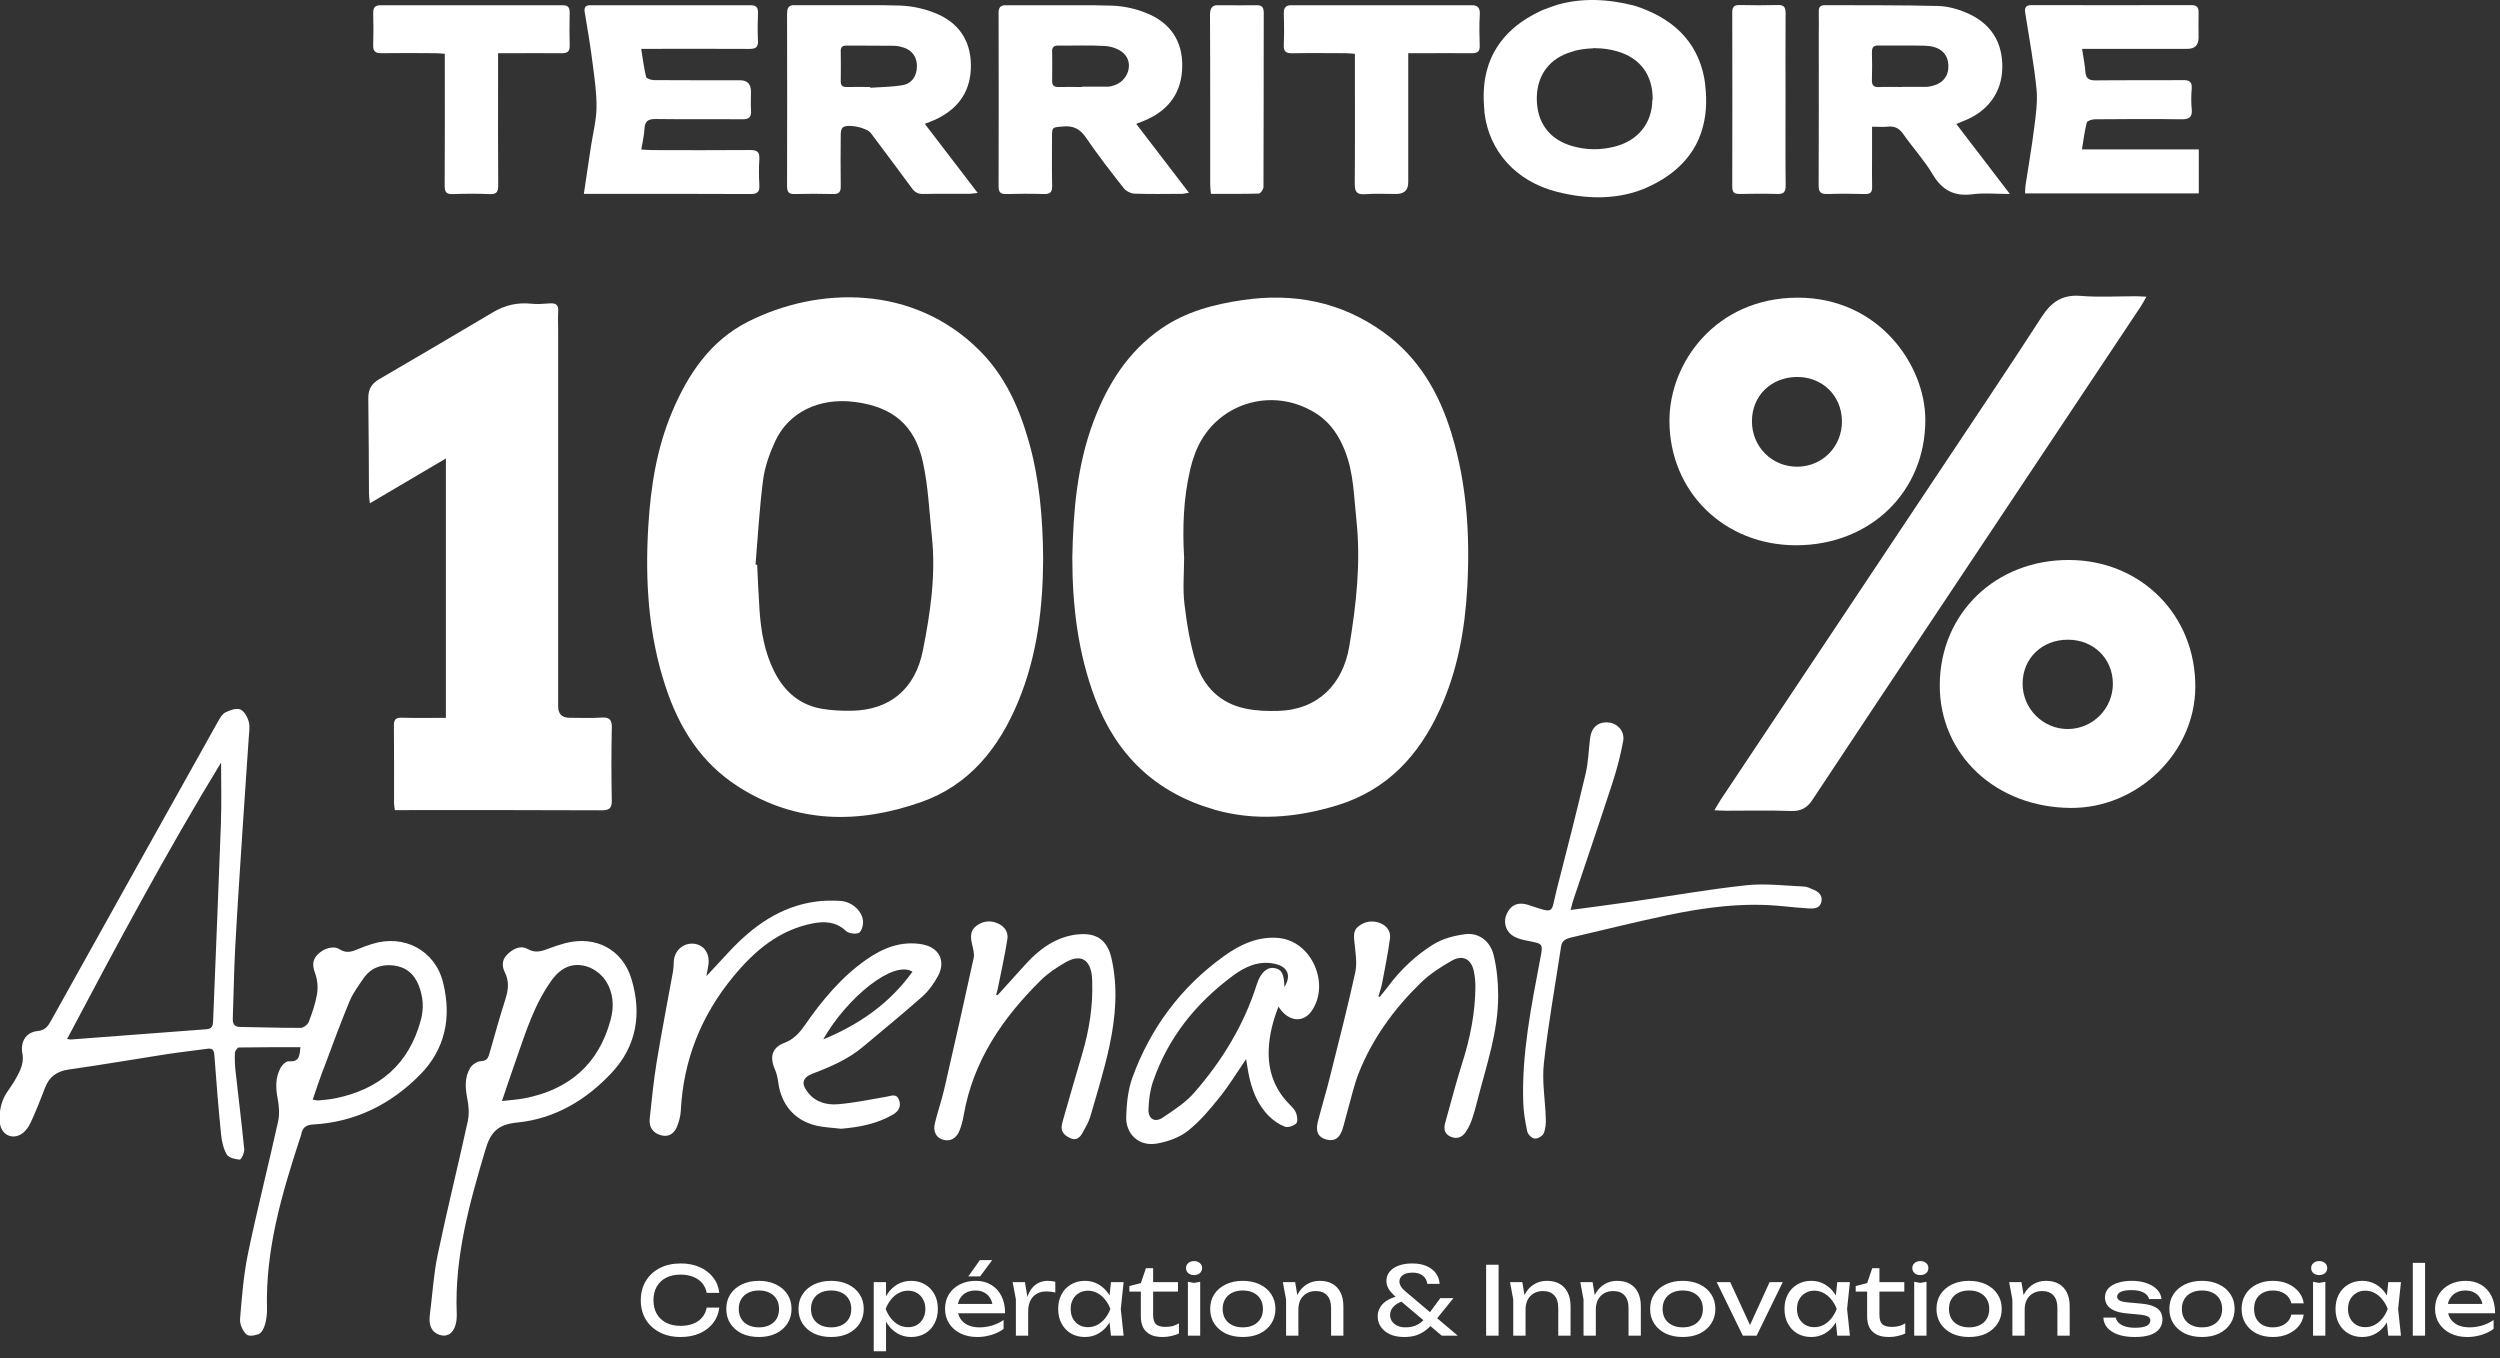 <svg width="2538" height="1379" viewBox="0 0 2538 1379" fill="none" xmlns="http://www.w3.org/2000/svg">
<rect x="0" y="0" width="2538" height="1379" fill="#333333" stroke="none"/>
<path d="M749.925 798.899C808.713 836.182 871.166 836.597 934.588 814.463C984.108 797.239 1014.12 759.334 1033.63 712.368C1053.2 665.402 1058.8 615.877 1059.01 567.112C1058.66 525.265 1055.21 485.492 1044 446.688C1034.25 412.795 1019.86 381.254 994.551 355.938C927.256 288.566 830.429 290.572 759.192 326.679C721.153 345.977 698.537 379.732 682.353 418.052C666.653 455.196 660.567 494.346 658.147 534.257C654.827 589.523 658.147 644.167 675.714 697.151C689.477 738.999 711.816 774.69 749.856 798.83L749.925 798.899ZM774.754 486.876C776.483 473.733 781.255 460.522 786.788 448.348C800.413 418.467 831.674 403.457 867.639 408.022C905.885 412.933 928.57 431.194 936.87 468.822C942.403 493.723 943.371 519.593 946.068 545.047C950.218 583.99 944.409 622.586 936.939 660.214C929.124 699.987 902.773 720.945 864.457 721.568C854.29 721.706 843.916 721.222 833.957 719.493C811.687 715.55 796.333 701.993 786.235 682.141C776.275 662.566 772.61 641.4 771.088 619.75C770.051 604.325 769.428 588.901 768.668 573.407C768.114 573.407 767.561 573.268 767.008 573.199C769.428 544.356 771.019 515.443 774.754 486.737V486.876Z" fill="white"/>
<path d="M1231.98 821.725C1274.17 833.968 1316.29 830.164 1357.72 817.506C1408.28 802.012 1440.72 766.736 1461.95 719.839C1479.65 680.827 1487.19 639.394 1489.54 596.924C1492.52 543.871 1489.2 491.441 1473.64 440.324C1461.05 398.892 1440.16 362.855 1404.2 337.054C1361.25 306.274 1313.32 297.074 1261.72 304.614C1232.26 308.902 1203.77 316.373 1178.8 333.665C1145.19 356.975 1124.58 389.761 1110.4 427.182C1093.25 472.35 1089.58 519.593 1088.61 565.729C1088.61 615.738 1094.49 663.189 1111.64 708.841C1133.15 766.251 1172.92 804.502 1231.98 821.656V821.725ZM1208.33 476.293C1209.58 470.967 1211.24 465.641 1213.17 460.453C1231.92 409.89 1291.33 390.592 1336.83 420.196C1351.08 429.465 1359.73 443.022 1365.74 458.585C1374.39 480.858 1374.46 504.445 1377.02 527.755C1381.65 571.124 1376.88 613.94 1369.76 656.341C1363.25 694.73 1337.94 720.53 1297.76 721.706C1286.76 722.052 1275.56 721.637 1264.84 719.424C1238.97 714.236 1221.89 697.289 1214.21 672.942C1208.12 653.643 1204.87 633.238 1202.45 613.11C1200.58 597.616 1202.11 581.707 1202.11 565.936C1200.38 535.778 1201.41 505.69 1208.4 476.223L1208.33 476.293Z" fill="white"/>
<path d="M621.145 739.344C621.283 731.321 619.416 727.793 610.632 728.485C599.912 729.245 589.123 728.692 578.333 728.692C570.541 728.692 566.645 724.842 566.645 717.141C566.645 589.8 566.645 462.458 566.645 335.117C566.645 328.754 566.299 322.39 566.714 316.096C567.198 309.179 563.948 307.519 557.792 308.003C551.775 308.487 545.62 308.971 539.603 308.349C525.563 306.827 512.837 309.732 500.734 316.857C462.21 339.682 423.687 362.439 385.025 384.919C377.141 389.485 373.821 395.295 373.89 404.356C374.374 436.658 374.374 468.96 374.582 501.332C374.582 503.96 375.066 506.658 375.481 510.946C401.693 495.522 426.73 480.788 452.666 465.433V728.761C437.174 728.761 422.511 729.038 407.918 728.623C401.763 728.485 399.826 730.49 399.895 736.647C400.172 762.862 400.034 789.146 400.034 815.362C400.034 817.437 400.518 819.581 400.863 822.417H409.44C476.596 822.417 543.752 822.278 610.909 822.624C619.001 822.624 621.214 820.203 621.076 812.318C620.591 788.04 620.591 763.692 621.076 739.413L621.145 739.344Z" fill="white"/>
<path d="M1746.14 813.079C1744.41 815.708 1742.89 818.474 1740.46 822.555C1745.44 822.763 1748.63 823.04 1751.88 823.04C1774.01 823.04 1796.14 822.555 1818.2 823.316C1828.3 823.662 1834.53 820.273 1840.06 811.903C1881.28 749.374 1922.91 687.121 1964.41 624.8C2034.13 520.146 2103.84 415.492 2173.49 310.839C2175.22 308.211 2176.67 305.375 2179.02 301.224C2174.46 301.017 2171.55 300.74 2168.65 300.74C2149.84 300.74 2130.95 301.916 2112.28 300.394C2093.75 298.873 2082.61 306.481 2072.86 321.491C2038 375.305 2002.24 428.496 1966.69 481.895C1893.17 592.29 1819.59 702.685 1746.07 813.079H1746.14Z" fill="white"/>
<path d="M1969.25 695.145C1968.84 765.975 2025.97 819.719 2102.18 820.204C2169.96 820.688 2228.2 764.315 2228.68 697.843C2229.23 624.8 2173.97 568.911 2100.8 568.496C2026.17 568.081 1969.67 622.448 1969.25 695.145ZM2144.99 693.9C2145.13 719.216 2124.66 739.967 2099.42 740.105C2073.9 740.244 2053.08 719.216 2053.35 693.554C2053.56 668.238 2073.2 649.355 2099.35 649.424C2125.35 649.424 2144.86 668.515 2144.99 693.969V693.9Z" fill="white"/>
<path d="M1823.74 553.555C1898.91 553.348 1954.66 499.188 1954.59 426.283C1954.59 370.532 1907.28 302.193 1825.19 302.193C1742.12 302.193 1694.61 368.042 1694.82 427.39C1694.96 499.326 1750.56 553.763 1823.74 553.555ZM1823.87 382.706C1850.02 382.36 1869.8 401.659 1869.94 427.666C1870.07 453.398 1850.22 473.595 1824.7 473.803C1798.98 474.01 1778.5 453.536 1778.57 427.597C1778.57 402.005 1797.8 383.052 1823.87 382.706Z" fill="white"/>
<path d="M456.124 1354.61C462.556 1349.97 464.009 1341.19 463.663 1333.03C461.45 1275.75 476.596 1221.66 492.711 1167.43C498.106 1149.31 505.16 1141.56 525.355 1139.56C563.395 1135.75 595.624 1116.53 621.491 1088.51C646.528 1061.4 651.507 1028.75 641.133 994.095C632.073 963.799 604.615 949.481 573.838 957.505C568.236 958.957 562.703 960.825 557.308 962.9C550.046 965.667 543.683 967.949 535.522 963.384C528.122 959.234 520.514 963.453 514.635 969.333C509.31 974.659 509.586 981.23 512.491 987.04C517.125 996.24 516.088 1004.89 513.114 1014.22C507.304 1032.62 502.048 1051.23 496.792 1069.84C495.408 1074.68 493.818 1077.03 488.008 1077.31C484.273 1077.51 479.294 1080.83 477.288 1084.22C471.547 1093.91 472.239 1104.56 474.452 1115.56C475.905 1122.82 476.458 1130.91 474.936 1138.04C465.046 1183.34 453.842 1228.3 444.367 1273.68C440.148 1293.88 438.972 1314.7 436.344 1335.24C435.376 1343.06 436.62 1351.7 445.888 1355.02C449.623 1356.13 451.421 1356.54 455.986 1354.54L456.124 1354.61ZM262.47 1354.47C268.971 1351.49 271.323 1337.66 271.046 1328.32C269.525 1268.98 285.778 1213.16 303.898 1157.61C304.59 1155.54 305.489 1153.46 305.904 1151.32C307.149 1144.61 310.815 1141.98 317.869 1141.56C360.404 1139.21 396.299 1121.37 425.97 1091.56C452.251 1065.2 458.614 1032.48 449.761 997.277C441.531 964.56 410.062 948.236 377.902 958.265C372.922 959.856 367.942 961.586 363.101 963.661C356.877 966.358 351.413 967.949 344.635 963.661C338.203 959.58 328.036 963.038 322.088 969.402C316.624 975.281 317.385 981.161 320.013 988.423C322.295 994.718 322.987 1002.33 321.88 1008.97C320.29 1018.72 316.97 1028.2 313.443 1037.46C312.405 1040.16 308.186 1043.41 305.42 1043.48C284.948 1043.62 264.545 1042.79 244.073 1042.58C237.641 1042.58 236.119 1039.33 236.327 1033.73C237.226 1010 237.503 986.21 238.748 962.554C240.961 921.744 243.727 880.934 246.355 840.193C248.292 810.173 250.436 780.154 252.442 750.134C252.788 744.324 253.963 738.237 252.58 732.842C251.335 728 247.946 721.844 243.935 720.253C239.923 718.593 233.422 720.945 228.857 723.227C225.538 724.887 223.186 729.176 221.18 732.704C164.537 833.968 107.962 935.301 51.526 1036.7C48.413 1042.31 45.509 1045.97 38.108 1046.73C25.728 1047.98 20.403 1058.35 22.823 1070.18C23.861 1075.3 22.616 1081.59 20.472 1086.44C17.152 1093.98 12.588 1101.03 7.815 1107.81C3.32 1114.24 0.899 1121.09 0 1128.35V1140.94C1.729 1151.8 12.242 1157.47 22.063 1151.04C25.936 1148.55 29.117 1143.99 31.123 1139.7C36.448 1128.15 41.151 1116.39 45.647 1104.49C50.004 1092.94 57.819 1087.41 70.269 1085.68C103.121 1081.11 135.765 1075.37 168.479 1070.32C182.381 1068.18 196.42 1066.65 210.391 1064.72C215.233 1064.03 217.169 1065.55 217.584 1070.8C219.59 1097.78 221.734 1124.76 224.431 1151.66C225.123 1158.65 226.783 1166.12 230.241 1172.07C232.246 1175.39 238.748 1176.91 243.451 1177.26C244.765 1177.33 248.292 1170.34 247.946 1166.88C245.387 1140.53 242.067 1114.24 239.163 1087.89C238.471 1081.59 238.194 1075.23 238.471 1068.87C238.54 1066.93 241.03 1063.47 242.413 1063.4C263.093 1063.06 283.703 1063.13 305.005 1063.13C304.106 1071.43 304.175 1078.41 293.178 1077.38C290.55 1077.1 286.469 1081.04 284.879 1084.02C279.484 1093.91 279.761 1104.42 281.905 1115.42C283.357 1123.03 283.91 1131.4 282.251 1138.87C272.43 1183.34 261.156 1227.47 251.888 1272.02C247.324 1293.81 245.595 1316.29 243.727 1338.56C243.243 1343.95 245.802 1350.11 249.814 1354.4C252.58 1357.03 257.906 1355.92 262.332 1354.47H262.47ZM524.18 1075.09C533.932 1047.22 542.715 1018.86 560.49 994.579C569.896 981.714 582.414 976.388 597.353 981.714C604.062 984.135 610.909 989.53 614.782 995.479C622.667 1007.44 623.704 1021.28 619.9 1035.32C607.797 1080.35 577.919 1106.01 532.894 1114.93C525.77 1116.32 518.508 1116.73 509.587 1117.77C514.912 1102.07 519.408 1088.51 524.18 1075.02V1075.09ZM327.967 1086.51C336.681 1063.33 345.119 1040.02 354.594 1017.13C358.121 1008.55 363.793 1000.8 369.118 993.127C376.38 982.682 386.893 978.67 399.411 980.123C412.137 981.645 420.506 988.631 425.14 1000.53C429.635 1011.94 430.465 1023.56 427.284 1035.39C415.249 1080.28 385.371 1105.87 340.485 1115C334.814 1116.18 329.073 1116.59 323.264 1117.15C321.673 1117.29 320.082 1116.73 317.454 1116.32C320.981 1106.08 324.232 1096.19 327.828 1086.51H327.967ZM224.362 834.037C221.941 901.616 218.967 969.125 216.339 1036.63C216.132 1041.41 215.302 1044.45 209.769 1044.87C163.776 1048.26 117.852 1051.78 71.859 1055.31C71.099 1055.31 70.269 1055.1 68.125 1054.76C118.475 959.511 169.032 865.025 224.431 774.136C224.431 793.919 225.054 814.047 224.293 834.037H224.362Z" fill="white"/>
<path d="M1840.96 903.206C1837.91 901.892 1834.73 900.163 1831.62 900.025C1812.05 899.195 1792.2 896.635 1772.9 898.71C1734.24 902.86 1695.86 909.708 1657.33 915.242C1636.93 918.216 1616.46 920.845 1594.46 923.819C1595.71 919.115 1596.26 916.487 1597.16 913.858C1610.51 874.086 1624.06 834.383 1637.07 794.472C1641.56 780.638 1645.3 766.458 1647.86 752.14C1649.65 742.11 1641.84 734.087 1632.36 733.395C1622.27 732.703 1615.56 738.652 1614.24 749.581C1612.79 761.616 1612.45 773.928 1609.68 785.687C1600.34 825.183 1590.38 864.471 1580.22 903.76C1574.2 927.208 1579.39 927.969 1551.86 918.77C1541.76 915.38 1534.15 918.285 1529.8 927.416C1525.65 936.131 1528.62 946.299 1537.4 950.933C1541.69 953.216 1546.74 954.323 1551.51 955.222C1566.73 958.196 1566.59 957.989 1563.69 973.275C1554.56 1021.56 1544.74 1069.77 1546.4 1119.29C1546.74 1129.18 1548.4 1139.07 1550.48 1148.69C1551.1 1151.66 1555.11 1155.61 1557.95 1155.88C1560.92 1156.23 1565.9 1153.39 1567.08 1150.7C1569.08 1146.2 1569.5 1140.6 1569.29 1135.55C1568.74 1116.8 1565.28 1097.78 1567.35 1079.38C1571.71 1039.68 1578.9 1000.25 1584.85 960.686C1585.75 954.53 1590.24 952.87 1595.29 951.694C1627.52 944.155 1659.68 936.131 1692.12 929.283C1730.85 921.052 1769.93 915.934 1809.7 919.945C1818.48 920.845 1827.26 921.675 1836.12 922.228C1841.44 922.574 1847.25 922.366 1848.98 915.934C1850.64 909.501 1846.63 905.489 1841.1 903.137L1840.96 903.206Z" fill="white"/>
<path d="M1299.35 952.386C1277.98 949.965 1259.3 958.542 1242.36 970.785C1198.72 1002.26 1167.94 1043.69 1149.61 1093.98C1145.12 1106.36 1143.73 1120.4 1143.32 1133.75C1142.77 1151.59 1156.46 1163.98 1174.1 1161C1185.09 1159.13 1196.99 1154.98 1205.63 1148.27C1217.88 1138.73 1228.11 1126.42 1237.93 1114.24C1247.41 1102.48 1255.29 1089.48 1265.04 1075.16C1266.01 1081.04 1266.57 1084.85 1267.26 1088.58C1270.37 1105.18 1275.97 1120.68 1288.08 1132.92C1292.64 1137.48 1298.38 1141.5 1304.33 1143.78C1307.44 1145.02 1313.18 1143.09 1315.88 1140.53C1317.68 1138.87 1317.05 1133.4 1315.88 1130.15C1314.77 1126.97 1312.07 1124.13 1309.52 1121.57C1293.88 1106.01 1287.11 1087.06 1288.01 1065.34C1288.63 1050.61 1292.23 1036.5 1297.9 1021.9C1307.72 1037.4 1322.86 1038.85 1331.58 1026.33C1350.46 999.145 1331.99 956.19 1299.14 952.386H1299.35ZM1303.91 1002.05C1303.64 988.631 1301.15 983.927 1293.54 982.752C1286.42 981.645 1279.78 987.109 1275.83 999.56C1262.76 1040.78 1240.63 1076.89 1212.48 1109.19C1203.63 1119.36 1191.66 1127.04 1180.32 1134.65C1172.44 1139.9 1165.66 1136.03 1165.93 1126.49C1166.21 1116.94 1167.46 1107.05 1170.5 1098.13C1185.72 1053.58 1214 1018.51 1251.42 990.706C1263.66 981.576 1277.56 974.935 1293.88 978.394C1307.44 981.299 1311.24 990.429 1303.91 1001.98V1002.05Z" fill="white"/>
<path d="M1094.28 948.513C1072.29 951.003 1055.83 962.9 1041.51 978.532C1031.83 989.115 1022.29 999.767 1012.67 1010.42L1011.29 1009.8C1011.77 1008 1012.4 1006.2 1012.81 1004.4C1016.2 987.386 1020 970.44 1022.7 953.355C1023.88 945.884 1019.31 939.936 1012.26 937.1C1004.86 934.056 997.456 935.232 991.093 940.005C984.869 944.708 985.214 951.21 986.736 958.127C987.773 962.9 989.433 968.088 988.465 972.584C978.852 1016.85 968.892 1060.98 958.725 1105.11C956.028 1116.94 951.947 1128.49 949.112 1140.25C947.037 1148.83 950.426 1154.98 957.204 1156.99C964.466 1159.2 970.898 1155.95 974.149 1147.65C976.085 1142.81 977.399 1137.62 978.298 1132.5C987.773 1077.24 1017.72 1033.59 1056.59 995.202C1063.78 988.078 1072.5 982.337 1081.28 977.218C1096.84 968.157 1106.73 973.621 1108.6 991.467C1108.74 993.127 1108.81 994.787 1108.81 996.447C1109.64 1021.56 1105.76 1045.97 1098.64 1069.97C1092.07 1091.97 1085.85 1114.04 1079.48 1136.03C1078.86 1138.18 1078.24 1140.32 1077.89 1142.46C1076.79 1149.66 1081.42 1153.12 1086.95 1155.61C1092.35 1158.03 1096.15 1155.05 1098.64 1150.63C1101.68 1145.09 1105.14 1139.49 1106.87 1133.54C1113.79 1109.68 1121.19 1085.88 1126.37 1061.67C1132.6 1032.42 1135.16 1002.67 1128.38 972.86C1124.16 954.323 1112.96 946.507 1094.14 948.651L1094.28 948.513Z" fill="white"/>
<path d="M1487.06 948.443C1476.13 949.896 1464.51 952.939 1455.24 958.681C1437.4 969.748 1421.97 984.273 1409.32 1001.29C1406.55 1005.02 1403.51 1008.55 1400.6 1012.15C1400.19 1011.94 1399.77 1011.73 1399.36 1011.53C1400.6 1007.1 1402.26 1002.81 1403.09 998.315C1406 983.167 1409.04 968.018 1411.12 952.732C1412.08 945.538 1407.86 939.728 1401.02 937.1C1393.34 934.125 1385.66 935.301 1379.09 940.42C1373.49 944.777 1374.46 950.795 1375.08 957.09C1376.05 967.119 1377.92 977.633 1375.84 987.247C1367.96 1023.35 1358.69 1059.25 1349.7 1095.08C1346.03 1109.82 1341.54 1124.34 1337.8 1139.07C1335.31 1148.83 1338.43 1154.71 1346.31 1156.78C1354.61 1159 1359.8 1155.88 1362.91 1146.34C1364.85 1140.32 1366.16 1134.09 1367.96 1128.01C1371.69 1115 1374.53 1101.72 1379.44 1089.2C1393.34 1054.27 1415.13 1024.39 1441.82 998.246C1451.16 989.115 1462.5 981.645 1473.98 975.212C1485.33 968.848 1494.04 973.967 1496.39 986.694C1497.29 991.536 1497.84 996.585 1497.84 1001.5C1497.71 1028.27 1492.45 1054.07 1484.36 1079.52C1477.99 1099.51 1472.81 1119.85 1467.14 1140.04C1465.48 1145.99 1466.38 1151.18 1472.67 1153.95C1478.96 1156.71 1484.22 1154.71 1487.89 1149.38C1490.51 1145.58 1492.59 1141.29 1494.18 1136.86C1496.46 1130.36 1498.19 1123.65 1499.92 1117.01C1508.91 1081.73 1521.22 1047.08 1520.94 1010.07C1520.88 996.655 1519.56 982.959 1516.45 970.024C1512.85 955.153 1501.23 946.576 1487.19 948.374L1487.06 948.443Z" fill="white"/>
<path d="M936.386 958.68C915.084 954.945 896.618 962.208 879.604 974.105C854.083 991.951 834.579 1015.54 817.012 1040.85C811.548 1048.67 805.738 1055.17 796.194 1058.77C783.676 1063.47 781.186 1073.16 786.65 1085.54C788.655 1089.96 789.555 1095.01 790.246 1099.86C793.289 1121.37 806.638 1137.21 827.663 1142.46C836.17 1144.61 845.092 1144.82 853.806 1145.92C872.342 1144.33 890.116 1141.01 906.369 1131.6C912.456 1128.08 915.222 1122.96 912.594 1116.39C910.035 1109.89 904.71 1112.51 899.799 1113.41C883.477 1116.25 867.224 1119.64 850.832 1121.02C839.49 1121.99 828.078 1119.08 820.332 1109.26C812.931 1099.92 814.522 1093.91 825.45 1089.76C843.57 1082.84 861.276 1075.23 876.353 1062.5C896.41 1045.56 916.813 1029.09 936.386 1011.66C942.818 1005.92 948.212 998.384 952.293 990.775C960.454 975.558 953.261 961.724 936.317 958.75L936.386 958.68ZM835.686 1055.17C860.1 1012.43 907.13 974.313 926.357 986.487C902.98 1018.93 871.857 1040.37 835.686 1055.17Z" fill="white"/>
<path d="M858.579 944.985C861.414 947.613 868.4 948.651 871.858 947.06C874.624 945.746 876.492 939.175 876.146 935.163C875.316 924.649 864.803 915.38 853.322 914.62C845.092 914.066 836.723 914.205 828.562 915.242C792.459 920.084 764.795 939.936 740.657 965.667C733.326 973.414 726.133 981.299 717.142 990.983C718.11 985.311 718.802 982.198 719.217 979.016C720.669 967.742 714.445 959.026 704.278 958.058C693.558 957.021 684.567 965.113 684.013 976.25C683.875 979.57 683.806 982.89 683.253 986.141C677.72 1016.78 671.702 1047.43 666.654 1078.14C663.541 1097.16 661.674 1116.46 659.599 1135.62C658.631 1144.33 663.057 1150.35 670.942 1152.49C678.135 1154.5 684.082 1151.66 687.333 1143.64C689.339 1138.59 690.86 1133.06 691.137 1127.73C693.696 1076.27 711.816 1030.96 744.461 991.398C765.97 965.321 790.869 944.017 825.381 937.376C837.415 935.094 848.688 935.716 858.648 944.916L858.579 944.985Z" fill="white"/>
<path d="M2118.51 124.427C2118.92 122.697 2123.69 121.176 2126.46 121.106C2155.78 120.899 2185.04 120.622 2214.36 121.106C2222.8 121.245 2225.84 118.893 2225.02 110.385C2224.32 103.537 2224.53 96.551 2225.02 89.703C2225.43 83.063 2222.66 81.265 2216.3 81.334C2186.7 81.611 2157.17 81.265 2127.57 81.611C2120.65 81.68 2117.54 79.743 2117.05 72.618C2116.5 65.287 2114.98 58.024 2113.73 49.585H2124.59C2156.68 49.585 2188.7 49.585 2220.8 49.585C2228.27 49.585 2232 45.735 2232 38.034C2232 29.733 2231.79 21.433 2232 13.133C2232.21 7.599 2230.41 5.178 2224.46 5.178C2170.58 5.317 2116.64 5.317 2062.76 5.178C2056.61 5.178 2055.15 7.599 2056.05 13.271C2060.06 38.933 2064.84 64.526 2067.46 90.257C2068.78 103.468 2066.7 117.095 2065.04 130.375C2062.62 149.812 2059.16 169.11 2056.26 188.547C2055.91 190.691 2056.05 192.904 2055.84 196.363H2232.21V151.679H2113.59C2115.19 141.996 2116.29 133.004 2118.51 124.288V124.427Z" fill="white"/>
<path d="M799.03 13.548C799.169 72.065 799.169 130.652 799.03 189.169C799.03 194.703 800.621 197.124 806.569 196.986C819.571 196.64 832.574 196.64 845.507 196.986C851.801 197.193 853.668 194.841 853.53 188.824C853.253 171.462 853.392 154.031 853.53 136.601C853.53 134.11 854.014 130.514 855.674 129.338C861.138 125.395 880.019 129.684 884.1 135.148C898.001 153.755 911.972 172.223 925.666 190.968C928.709 195.187 932.029 197.055 937.355 196.916C952.847 196.571 968.27 196.847 983.762 196.778C986.045 196.778 988.327 196.294 992.546 195.879C974.218 171.946 956.997 149.466 938.876 125.741C943.095 124.012 946.207 122.974 949.181 121.591C971.037 111.561 984.316 95.099 985.561 70.544C986.805 45.089 976.085 25.445 953.054 14.862C941.089 9.398 927.188 6.147 914.047 5.663C907.615 5.455 901.183 5.317 894.751 5.248H804.978C800.483 5.801 799.099 8.291 799.099 13.479L799.03 13.548ZM853.461 51.937C853.461 47.51 855.467 46.265 859.547 46.265C875.593 46.403 891.569 46.265 907.615 46.473C910.865 46.473 914.254 47.303 917.367 48.271C926.358 51.245 931.13 58.231 930.853 67.777C930.646 77.253 925.735 84.793 916.329 86.453C905.54 88.32 894.405 88.32 883.408 89.081C883.408 88.804 883.408 88.597 883.408 88.32C875.385 88.32 867.362 88.182 859.409 88.32C855.19 88.389 853.461 86.729 853.53 82.441C853.668 72.204 853.668 62.036 853.53 51.799L853.461 51.937Z" fill="white"/>
<path d="M1013.78 13.479C1013.92 72.066 1013.92 130.652 1013.78 189.239C1013.78 194.841 1015.44 197.124 1021.39 196.986C1034.11 196.64 1046.84 196.571 1059.49 196.986C1065.93 197.193 1068.35 195.257 1068.14 188.547C1067.72 172.223 1068 155.968 1068 139.644C1068 128.646 1068.07 129.407 1079.41 128.37C1089.99 127.47 1096.57 130.998 1102.58 139.852C1114.55 157.421 1127.62 174.229 1140.76 190.968C1143.04 193.942 1147.81 196.432 1151.48 196.571C1167.46 197.193 1183.5 196.847 1199.55 196.778C1201.55 196.778 1203.49 196.225 1207.02 195.672C1188.76 171.739 1171.33 149.051 1153.49 125.741C1157.01 124.358 1159.57 123.389 1162.06 122.352C1184.19 112.945 1198.03 97.036 1199.96 72.411C1202.04 46.265 1191.46 25.999 1167.8 15.001C1155.91 9.467 1141.94 6.147 1128.79 5.732C1122.22 5.524 1115.72 5.386 1109.15 5.317H1019.59C1015.16 5.87 1013.71 8.291 1013.71 13.479H1013.78ZM1068.07 52.421C1068 47.718 1070.01 46.196 1074.57 46.265C1090.34 46.473 1106.11 45.712 1121.81 46.68C1128.24 47.095 1135.85 49.655 1140.48 53.874C1151.62 64.111 1145.19 82.856 1129.97 87.006C1128.38 87.421 1126.72 87.975 1125.13 87.975C1116.28 88.044 1107.49 87.975 1098.64 87.975C1098.64 88.113 1098.64 88.251 1098.64 88.32C1090.62 88.32 1082.59 88.182 1074.64 88.32C1070.08 88.459 1068.07 86.799 1068.14 82.095C1068.28 72.135 1068.28 62.243 1068.14 52.283L1068.07 52.421Z" fill="white"/>
<path d="M1855.27 196.986C1867.93 196.501 1880.66 196.64 1893.38 196.986C1898.85 197.124 1900.71 195.049 1900.58 189.723C1900.3 179.762 1900.51 169.871 1900.51 159.911C1900.51 149.812 1900.51 139.644 1900.51 128.646C1906.66 128.646 1911.64 129.061 1916.48 128.577C1923.54 127.816 1928.17 130.306 1932.32 136.255C1941.93 150.089 1953.55 162.608 1962.06 176.996C1971.67 193.181 1983.92 199.614 2002.52 197.193C2014.07 195.671 2025.97 196.916 2040.42 196.916C2021.47 172.154 2004.18 149.535 1986.06 125.879C1989.17 124.565 1991.18 123.666 1993.18 122.905C2017.67 113.567 2032.26 94.13 2032.74 69.022C2033.23 42.807 2021.12 23.854 1997.26 13.34C1988.13 9.329 1977.69 6.354 1967.8 6.078C1929.42 5.109 1891.03 5.455 1852.65 5.248C1848.01 5.248 1846.28 7.184 1846.42 11.749C1846.63 20.05 1846.42 28.281 1846.42 36.581C1846.42 87.075 1846.56 137.638 1846.28 188.132C1846.28 195.049 1848.36 197.193 1855.2 196.916L1855.27 196.986ZM1900.44 53.044C1900.3 48.133 1901.89 46.127 1907.01 46.196C1922.71 46.403 1938.41 45.988 1954.11 46.403C1967.87 46.749 1976.1 52.975 1977.62 62.935C1979.7 76.492 1972.78 85.553 1958.67 87.836C1957.57 88.043 1956.46 88.182 1955.42 88.182C1947.12 88.182 1938.89 88.182 1930.59 88.182C1930.59 88.182 1930.59 88.251 1930.59 88.32C1922.85 88.32 1915.17 88.043 1907.42 88.389C1901.89 88.597 1900.23 86.383 1900.37 81.127C1900.64 71.789 1900.64 62.382 1900.37 53.044H1900.44Z" fill="white"/>
<path d="M593.757 13.133C596.869 31.117 599.705 49.101 601.987 67.154C603.786 81.265 605.861 95.583 605.584 109.763C605.376 122.352 602.057 134.871 600.12 147.391C597.699 163.369 595.348 179.417 592.72 196.847C605.1 196.847 616.373 196.847 627.577 196.847C672.325 196.847 717.142 196.709 761.89 196.986C768.737 196.986 771.296 194.98 770.881 188.063C770.397 179.278 770.328 170.355 770.881 161.571C771.366 154.031 768.392 152.233 761.337 152.302C728.139 152.579 695.011 152.441 661.813 152.371C658.562 152.371 655.381 152.026 651.023 151.818C652.268 144.209 653.928 137.5 654.274 130.79C654.689 122.974 657.94 120.761 665.617 120.83C694.941 121.245 724.197 120.83 753.522 121.107C760.438 121.176 762.928 118.893 762.444 112.046C762.029 105.751 762.374 99.318 762.374 92.955C762.374 85.3 758.64 81.473 751.17 81.473C722.122 81.473 693.143 81.542 664.095 81.334C661.259 81.334 656.349 79.812 655.934 78.152C653.721 69.23 652.614 59.961 650.954 49.585H661.259C694.457 49.585 727.586 49.447 760.784 49.655C767.008 49.655 769.913 48.133 769.498 41.285C769.014 31.947 769.152 22.471 769.498 13.133C769.636 7.876 767.977 5.524 762.789 5.317H598.322C594.034 5.732 592.789 7.807 593.688 13.133H593.757Z" fill="white"/>
<path d="M378.87 12.856C379.147 23.924 379.216 34.991 378.87 45.989C378.663 52.283 381.291 54.081 387.239 54.012C405.498 53.736 423.687 53.874 441.946 54.012C444.851 54.012 447.825 54.358 451.56 54.566V65.079C451.56 106.235 451.698 147.391 451.421 188.547C451.421 194.98 453.081 197.332 459.79 197.055C472.239 196.571 484.688 196.502 497.068 197.055C504.192 197.332 505.852 194.772 505.783 188.063C505.506 151.334 505.644 114.605 505.644 77.876V54.012C509.794 54.012 512.768 54.012 515.811 54.012C534.07 54.012 552.26 53.874 570.518 54.012C576.19 54.012 578.472 52.145 578.334 46.334C578.057 35.267 578.057 24.269 578.334 13.202C578.472 8.291 577.089 5.732 572.524 5.317H385.925C381.014 5.524 378.801 7.461 378.939 12.856H378.87Z" fill="white"/>
<path d="M1303.29 14.24C1303.71 24.753 1303.71 35.267 1303.29 45.712C1303.01 52.352 1305.64 54.22 1312.01 54.081C1329.99 53.736 1347.97 53.943 1365.88 54.012C1368.79 54.012 1371.76 54.358 1375.5 54.635V65.218C1375.5 105.544 1375.7 145.939 1375.36 186.264C1375.29 194.357 1377.02 197.816 1385.87 197.124C1396.31 196.363 1406.9 196.917 1417.34 196.917C1425.55 196.917 1429.65 192.951 1429.65 185.019C1429.65 144.97 1429.65 104.921 1429.65 64.803C1429.65 61.552 1429.65 58.301 1429.65 54.012C1433.73 54.012 1436.7 54.012 1439.68 54.012C1457.94 54.012 1476.2 53.874 1494.39 54.012C1499.99 54.012 1502.41 52.283 1502.2 46.404C1501.86 35.89 1501.65 25.376 1502.27 14.931C1502.69 8.291 1500.47 5.87 1495.42 5.317H1440.99C1434.56 5.317 1428.06 5.317 1421.63 5.317H1366.02C1357.58 5.317 1349.21 5.317 1340.78 5.317H1309.45C1304.74 5.939 1303.15 8.499 1303.36 14.171L1303.29 14.24Z" fill="white"/>
<path d="M1228.39 15.692C1228.73 72.826 1228.53 130.03 1228.6 187.164C1228.6 190.138 1229.01 193.043 1229.29 196.778C1246.03 196.778 1262 196.986 1277.91 196.502C1279.64 196.502 1282.61 192.282 1282.68 190C1282.96 130.929 1282.82 71.789 1282.96 12.718C1282.96 7.599 1281.09 5.732 1277.22 5.317H1269.06C1262.21 5.455 1255.29 5.455 1248.45 5.317H1234.61C1229.98 6.078 1228.39 9.052 1228.39 15.692Z" fill="white"/>
<path d="M1765.78 196.916C1778.5 196.64 1791.16 196.501 1803.89 196.916C1810.73 197.193 1812.88 195.118 1812.81 188.132C1812.46 159.15 1812.67 130.168 1812.67 101.186C1812.67 71.927 1812.53 42.668 1812.74 13.409C1812.74 7.53 1811.22 4.902 1804.86 5.109C1791.92 5.455 1778.92 5.386 1765.92 5.109C1760.66 5.04 1758.59 6.977 1758.59 12.372C1758.72 71.443 1758.72 130.513 1758.59 189.584C1758.59 194.91 1760.31 196.985 1765.71 196.847L1765.78 196.916Z" fill="white"/>
<path d="M1731.2 86.038C1726.29 46.473 1702.49 21.433 1665.7 7.945C1664.18 7.392 1662.66 6.838 1660.93 6.285C1660.1 6.078 1659.34 5.801 1658.51 5.593C1632.23 -1.116 1606.01 -2.292 1581.05 4.833C1578.14 5.801 1576.34 6.423 1574.54 7.046C1571.85 7.945 1569.29 8.914 1566.73 9.951C1565.9 10.297 1565.07 10.643 1564.24 11.058C1563.76 11.265 1563.27 11.473 1562.79 11.749C1558.64 13.686 1554.49 15.969 1550.41 18.459C1535.05 27.935 1523.99 39.625 1516.73 53.044C1516.45 53.597 1516.17 54.081 1515.9 54.635C1515.2 56.018 1514.51 57.401 1513.89 58.785C1513.47 59.684 1513.13 60.583 1512.78 61.552C1512.23 62.866 1511.68 64.18 1511.26 65.564C1511.12 65.978 1510.98 66.463 1510.85 66.878C1506.77 79.259 1505.52 92.816 1506.56 107.273C1506.7 109.555 1506.83 111.769 1507.04 113.982C1507.04 114.19 1507.04 114.328 1507.04 114.466C1511.75 153.409 1538.79 184.051 1580.56 194.703C1611.96 202.727 1643.15 202.865 1672.34 190.345C1669.78 191.383 1667.22 192.351 1664.52 193.25H1664.39C1666.81 192.351 1669.16 191.521 1671.44 190.553C1672.27 190.207 1673.1 189.861 1673.93 189.446C1674.41 189.239 1674.9 189.031 1675.38 188.754C1679.53 186.818 1683.68 184.535 1687.76 182.045C1703.12 172.569 1714.18 160.879 1721.45 147.46C1721.72 146.907 1722 146.423 1722.28 145.869C1722.97 144.486 1723.66 143.103 1724.28 141.719C1724.7 140.82 1725.04 139.921 1725.39 138.952C1725.94 137.638 1726.49 136.324 1726.91 134.941C1727.05 134.525 1727.19 134.041 1727.32 133.626C1732.1 119.239 1733.2 103.192 1731.06 85.969L1731.2 86.038ZM1677.46 101.186C1677.25 125.049 1663.14 142.826 1638.93 148.913C1624.76 152.51 1610.44 152.371 1596.33 148.359C1572.68 141.65 1559.88 124.081 1560.16 99.18C1560.44 75.939 1573.51 58.785 1595.92 52.49C1597.02 52.145 1597.99 51.73 1599.1 51.453C1604.98 50 1610.79 49.309 1616.66 49.101C1617.43 49.032 1618.19 48.894 1618.88 48.824C1619.22 48.824 1619.43 48.824 1619.78 48.963C1627.11 48.963 1634.44 50 1641.63 52.075C1665.29 58.785 1678.08 76.354 1677.8 101.255H1677.39L1677.46 101.186Z" fill="white"/>
<path d="M730.208 1327.48C729.568 1333.37 727.488 1338.58 723.968 1343.13C720.512 1347.61 715.968 1351.09 710.336 1353.59C704.704 1356.09 698.272 1357.33 691.04 1357.33C682.976 1357.33 675.904 1355.77 669.824 1352.63C663.744 1349.49 659.008 1345.14 655.616 1339.57C652.224 1333.94 650.528 1327.41 650.528 1319.99C650.528 1312.57 652.224 1306.07 655.616 1300.5C659.008 1294.87 663.744 1290.49 669.824 1287.35C675.904 1284.21 682.976 1282.65 691.04 1282.65C698.272 1282.65 704.704 1283.89 710.336 1286.39C715.968 1288.89 720.512 1292.37 723.968 1296.85C727.488 1301.33 729.568 1306.55 730.208 1312.5H717.44C716.736 1308.66 715.2 1305.37 712.832 1302.61C710.528 1299.86 707.52 1297.75 703.808 1296.28C700.096 1294.74 695.808 1293.97 690.944 1293.97C685.312 1293.97 680.416 1295.03 676.256 1297.14C672.16 1299.25 668.992 1302.26 666.752 1306.17C664.512 1310.07 663.392 1314.68 663.392 1319.99C663.392 1325.3 664.512 1329.91 666.752 1333.81C668.992 1337.72 672.16 1340.73 676.256 1342.84C680.416 1344.95 685.312 1346.01 690.944 1346.01C695.808 1346.01 700.096 1345.27 703.808 1343.8C707.52 1342.33 710.528 1340.21 712.832 1337.46C715.2 1334.65 716.736 1331.32 717.44 1327.48H730.208ZM770.442 1357.33C763.85 1357.33 758.058 1356.15 753.066 1353.78C748.138 1351.35 744.266 1347.99 741.45 1343.7C738.698 1339.41 737.322 1334.45 737.322 1328.82C737.322 1323.13 738.698 1318.17 741.45 1313.94C744.266 1309.65 748.138 1306.33 753.066 1303.96C758.058 1301.53 763.85 1300.31 770.442 1300.31C777.034 1300.31 782.794 1301.53 787.722 1303.96C792.714 1306.33 796.586 1309.65 799.338 1313.94C802.154 1318.17 803.562 1323.13 803.562 1328.82C803.562 1334.45 802.154 1339.41 799.338 1343.7C796.586 1347.99 792.714 1351.35 787.722 1353.78C782.794 1356.15 777.034 1357.33 770.442 1357.33ZM770.442 1347.54C774.666 1347.54 778.282 1346.77 781.29 1345.24C784.362 1343.7 786.73 1341.56 788.394 1338.81C790.058 1335.99 790.89 1332.66 790.89 1328.82C790.89 1324.98 790.058 1321.69 788.394 1318.93C786.73 1316.12 784.362 1313.94 781.29 1312.41C778.282 1310.87 774.666 1310.1 770.442 1310.1C766.282 1310.1 762.666 1310.87 759.594 1312.41C756.522 1313.94 754.154 1316.12 752.49 1318.93C750.826 1321.69 749.994 1324.98 749.994 1328.82C749.994 1332.66 750.826 1335.99 752.49 1338.81C754.154 1341.56 756.522 1343.7 759.594 1345.24C762.666 1346.77 766.282 1347.54 770.442 1347.54ZM843.755 1357.33C837.163 1357.33 831.371 1356.15 826.379 1353.78C821.451 1351.35 817.579 1347.99 814.763 1343.7C812.011 1339.41 810.635 1334.45 810.635 1328.82C810.635 1323.13 812.011 1318.17 814.763 1313.94C817.579 1309.65 821.451 1306.33 826.379 1303.96C831.371 1301.53 837.163 1300.31 843.755 1300.31C850.347 1300.31 856.107 1301.53 861.035 1303.96C866.027 1306.33 869.899 1309.65 872.651 1313.94C875.467 1318.17 876.875 1323.13 876.875 1328.82C876.875 1334.45 875.467 1339.41 872.651 1343.7C869.899 1347.99 866.027 1351.35 861.035 1353.78C856.107 1356.15 850.347 1357.33 843.755 1357.33ZM843.755 1347.54C847.979 1347.54 851.595 1346.77 854.603 1345.24C857.675 1343.7 860.043 1341.56 861.707 1338.81C863.371 1335.99 864.203 1332.66 864.203 1328.82C864.203 1324.98 863.371 1321.69 861.707 1318.93C860.043 1316.12 857.675 1313.94 854.603 1312.41C851.595 1310.87 847.979 1310.1 843.755 1310.1C839.595 1310.1 835.979 1310.87 832.907 1312.41C829.835 1313.94 827.467 1316.12 825.803 1318.93C824.139 1321.69 823.307 1324.98 823.307 1328.82C823.307 1332.66 824.139 1335.99 825.803 1338.81C827.467 1341.56 829.835 1343.7 832.907 1345.24C835.979 1346.77 839.595 1347.54 843.755 1347.54ZM887.019 1301.65H899.499V1320.57L898.923 1322.49V1333.43L899.499 1336.79V1371.83H887.019V1301.65ZM894.699 1328.82C895.915 1323.06 897.931 1318.07 900.747 1313.85C903.563 1309.56 907.019 1306.23 911.115 1303.86C915.275 1301.49 919.883 1300.31 924.939 1300.31C930.251 1300.31 934.955 1301.53 939.051 1303.96C943.147 1306.33 946.347 1309.65 948.651 1313.94C950.955 1318.17 952.107 1323.13 952.107 1328.82C952.107 1334.45 950.955 1339.41 948.651 1343.7C946.347 1347.99 943.147 1351.35 939.051 1353.78C934.955 1356.15 930.251 1357.33 924.939 1357.33C919.883 1357.33 915.307 1356.15 911.211 1353.78C907.115 1351.41 903.627 1348.09 900.747 1343.8C897.931 1339.51 895.915 1334.52 894.699 1328.82ZM939.435 1328.82C939.435 1325.17 938.667 1321.97 937.131 1319.22C935.659 1316.41 933.611 1314.23 930.987 1312.69C928.363 1311.09 925.355 1310.29 921.963 1310.29C918.571 1310.29 915.371 1311.09 912.363 1312.69C909.419 1314.23 906.827 1316.41 904.587 1319.22C902.347 1321.97 900.523 1325.17 899.115 1328.82C900.523 1332.47 902.347 1335.7 904.587 1338.52C906.827 1341.27 909.419 1343.45 912.363 1345.05C915.371 1346.58 918.571 1347.35 921.963 1347.35C925.355 1347.35 928.363 1346.58 930.987 1345.05C933.611 1343.45 935.659 1341.27 937.131 1338.52C938.667 1335.7 939.435 1332.47 939.435 1328.82ZM992.152 1357.33C985.816 1357.33 980.184 1356.15 975.256 1353.78C970.328 1351.35 966.456 1347.99 963.64 1343.7C960.824 1339.41 959.416 1334.42 959.416 1328.73C959.416 1323.09 960.728 1318.17 963.352 1313.94C966.04 1309.65 969.72 1306.33 974.392 1303.96C979.128 1301.53 984.536 1300.31 990.616 1300.31C996.696 1300.31 1001.94 1301.69 1006.36 1304.44C1010.84 1307.13 1014.3 1310.93 1016.73 1315.86C1019.16 1320.79 1020.38 1326.58 1020.38 1333.24H969.208V1323.73H1014.14L1007.9 1327.29C1007.7 1323.7 1006.84 1320.63 1005.3 1318.07C1003.83 1315.51 1001.82 1313.56 999.256 1312.21C996.76 1310.81 993.784 1310.1 990.328 1310.1C986.68 1310.1 983.48 1310.84 980.728 1312.31C978.04 1313.78 975.928 1315.86 974.392 1318.55C972.856 1321.17 972.088 1324.31 972.088 1327.96C972.088 1331.99 972.984 1335.48 974.776 1338.42C976.632 1341.37 979.224 1343.64 982.552 1345.24C985.944 1346.77 989.944 1347.54 994.552 1347.54C998.712 1347.54 1002.97 1346.9 1007.32 1345.62C1011.67 1344.28 1015.51 1342.42 1018.84 1340.05V1349.08C1015.51 1351.64 1011.45 1353.65 1006.65 1355.13C1001.91 1356.6 997.08 1357.33 992.152 1357.33ZM994.744 1279.29H1007.22L995.032 1295.8H983.032L994.744 1279.29ZM1028.05 1301.65H1040.53L1043.8 1321.43V1355.99H1031.32V1319.03L1028.05 1301.65ZM1071.35 1301.27V1312.21C1069.94 1311.83 1068.4 1311.54 1066.74 1311.35C1065.08 1311.16 1063.51 1311.06 1062.04 1311.06C1058.52 1311.06 1055.38 1311.83 1052.63 1313.37C1049.88 1314.9 1047.7 1317.21 1046.1 1320.28C1044.56 1323.29 1043.8 1327 1043.8 1331.41L1040.92 1327.86C1041.17 1324.02 1041.81 1320.44 1042.84 1317.11C1043.92 1313.72 1045.4 1310.77 1047.25 1308.28C1049.17 1305.78 1051.51 1303.83 1054.26 1302.42C1057.01 1301.01 1060.21 1300.31 1063.86 1300.31C1065.14 1300.31 1066.45 1300.41 1067.8 1300.6C1069.14 1300.73 1070.32 1300.95 1071.35 1301.27ZM1127.83 1355.99L1125.72 1335.83L1128.22 1328.82L1125.72 1321.91L1127.83 1301.65H1140.7L1137.82 1328.82L1140.7 1355.99H1127.83ZM1131.67 1328.82C1130.46 1334.52 1128.44 1339.51 1125.62 1343.8C1122.81 1348.09 1119.32 1351.41 1115.16 1353.78C1111.06 1356.15 1106.49 1357.33 1101.43 1357.33C1096.12 1357.33 1091.42 1356.15 1087.32 1353.78C1083.22 1351.35 1080.02 1347.99 1077.72 1343.7C1075.42 1339.41 1074.26 1334.45 1074.26 1328.82C1074.26 1323.13 1075.42 1318.17 1077.72 1313.94C1080.02 1309.65 1083.22 1306.33 1087.32 1303.96C1091.42 1301.53 1096.12 1300.31 1101.43 1300.31C1106.49 1300.31 1111.06 1301.49 1115.16 1303.86C1119.32 1306.23 1122.81 1309.56 1125.62 1313.85C1128.5 1318.07 1130.52 1323.06 1131.67 1328.82ZM1086.94 1328.82C1086.94 1332.47 1087.67 1335.7 1089.14 1338.52C1090.68 1341.27 1092.76 1343.45 1095.38 1345.05C1098.01 1346.58 1101.02 1347.35 1104.41 1347.35C1107.86 1347.35 1111.06 1346.58 1114.01 1345.05C1116.95 1343.45 1119.54 1341.27 1121.78 1338.52C1124.09 1335.7 1125.91 1332.47 1127.26 1328.82C1125.91 1325.17 1124.09 1321.97 1121.78 1319.22C1119.54 1316.41 1116.95 1314.23 1114.01 1312.69C1111.06 1311.09 1107.86 1310.29 1104.41 1310.29C1101.02 1310.29 1098.01 1311.09 1095.38 1312.69C1092.76 1314.23 1090.68 1316.41 1089.14 1319.22C1087.67 1321.97 1086.94 1325.17 1086.94 1328.82ZM1146.56 1311.25V1305.59L1158.18 1302.61L1163.36 1287.45H1170.66V1301.65H1195.91V1311.25H1170.66V1334.77C1170.66 1339.32 1171.62 1342.52 1173.54 1344.37C1175.52 1346.17 1178.72 1347.06 1183.14 1347.06C1185.95 1347.06 1188.45 1346.77 1190.63 1346.2C1192.8 1345.56 1194.88 1344.66 1196.87 1343.51V1353.78C1195.2 1354.61 1192.83 1355.41 1189.76 1356.18C1186.75 1356.95 1183.65 1357.33 1180.45 1357.33C1175.14 1357.33 1170.85 1356.47 1167.59 1354.74C1164.32 1352.95 1161.92 1350.52 1160.39 1347.45C1158.91 1344.31 1158.18 1340.73 1158.18 1336.69V1311.25H1146.56ZM1205.96 1301.27L1212.2 1302.42L1218.44 1301.27V1355.99H1205.96V1301.27ZM1212.2 1294.45C1209.83 1294.45 1207.88 1293.81 1206.34 1292.53C1204.8 1291.19 1204.04 1289.46 1204.04 1287.35C1204.04 1285.24 1204.8 1283.54 1206.34 1282.26C1207.88 1280.92 1209.83 1280.25 1212.2 1280.25C1214.63 1280.25 1216.58 1280.92 1218.05 1282.26C1219.59 1283.54 1220.36 1285.24 1220.36 1287.35C1220.36 1289.46 1219.59 1291.19 1218.05 1292.53C1216.58 1293.81 1214.63 1294.45 1212.2 1294.45ZM1261.69 1357.33C1255.1 1357.33 1249.31 1356.15 1244.32 1353.78C1239.39 1351.35 1235.52 1347.99 1232.7 1343.7C1229.95 1339.41 1228.57 1334.45 1228.57 1328.82C1228.57 1323.13 1229.95 1318.17 1232.7 1313.94C1235.52 1309.65 1239.39 1306.33 1244.32 1303.96C1249.31 1301.53 1255.1 1300.31 1261.69 1300.31C1268.28 1300.31 1274.04 1301.53 1278.97 1303.96C1283.96 1306.33 1287.84 1309.65 1290.59 1313.94C1293.4 1318.17 1294.81 1323.13 1294.81 1328.82C1294.81 1334.45 1293.4 1339.41 1290.59 1343.7C1287.84 1347.99 1283.96 1351.35 1278.97 1353.78C1274.04 1356.15 1268.28 1357.33 1261.69 1357.33ZM1261.69 1347.54C1265.92 1347.54 1269.53 1346.77 1272.54 1345.24C1275.61 1343.7 1277.98 1341.56 1279.64 1338.81C1281.31 1335.99 1282.14 1332.66 1282.14 1328.82C1282.14 1324.98 1281.31 1321.69 1279.64 1318.93C1277.98 1316.12 1275.61 1313.94 1272.54 1312.41C1269.53 1310.87 1265.92 1310.1 1261.69 1310.1C1257.53 1310.1 1253.92 1310.87 1250.84 1312.41C1247.77 1313.94 1245.4 1316.12 1243.74 1318.93C1242.08 1321.69 1241.24 1324.98 1241.24 1328.82C1241.24 1332.66 1242.08 1335.99 1243.74 1338.81C1245.4 1341.56 1247.77 1343.7 1250.84 1345.24C1253.92 1346.77 1257.53 1347.54 1261.69 1347.54ZM1302.36 1301.65H1314.84L1318.11 1321.24V1355.99H1305.63V1319.41L1302.36 1301.65ZM1339.71 1300.31C1344.83 1300.31 1349.18 1301.33 1352.76 1303.38C1356.35 1305.43 1359.07 1308.37 1360.92 1312.21C1362.84 1315.99 1363.8 1320.57 1363.8 1325.94V1355.99H1351.32V1327.96C1351.32 1322.26 1349.98 1317.97 1347.29 1315.09C1344.67 1312.15 1340.8 1310.68 1335.68 1310.68C1332.16 1310.68 1329.05 1311.48 1326.36 1313.08C1323.74 1314.61 1321.69 1316.79 1320.22 1319.61C1318.81 1322.42 1318.11 1325.72 1318.11 1329.49L1313.69 1327.09C1314.27 1321.46 1315.74 1316.66 1318.11 1312.69C1320.48 1308.73 1323.52 1305.69 1327.23 1303.57C1330.94 1301.4 1335.1 1300.31 1339.71 1300.31ZM1461.51 1303.38H1449.03C1448.59 1299.99 1447.08 1297.24 1444.52 1295.13C1442.03 1293.01 1438.51 1291.96 1433.96 1291.96C1431.34 1291.96 1429.03 1292.31 1427.05 1293.01C1425.07 1293.72 1423.5 1294.77 1422.35 1296.18C1421.26 1297.53 1420.71 1299.19 1420.71 1301.17C1420.71 1302.58 1421.16 1304.12 1422.06 1305.78C1423.02 1307.45 1424.65 1309.24 1426.95 1311.16L1479.95 1355.99H1463.72L1417.26 1316.82C1413.99 1314.01 1411.53 1311.29 1409.87 1308.66C1408.27 1306.04 1407.47 1303.32 1407.47 1300.5C1407.47 1296.92 1408.52 1293.81 1410.63 1291.19C1412.75 1288.5 1415.75 1286.42 1419.66 1284.95C1423.63 1283.41 1428.3 1282.65 1433.67 1282.65C1439.37 1282.65 1444.23 1283.54 1448.27 1285.33C1452.36 1287.13 1455.53 1289.59 1457.77 1292.73C1460.01 1295.8 1461.26 1299.35 1461.51 1303.38ZM1462.19 1317.88H1475.53L1456.43 1341.49C1453.61 1345.01 1450.67 1347.96 1447.59 1350.33C1444.59 1352.63 1441.29 1354.39 1437.71 1355.61C1434.12 1356.76 1430.06 1357.33 1425.51 1357.33C1419.88 1357.33 1415.05 1356.41 1411.02 1354.55C1407.05 1352.63 1403.98 1350.1 1401.8 1346.97C1399.69 1343.83 1398.63 1340.34 1398.63 1336.5C1398.63 1332.85 1399.56 1329.59 1401.42 1326.71C1403.27 1323.77 1406.09 1321.27 1409.87 1319.22C1413.71 1317.17 1418.54 1315.73 1424.36 1314.9L1427.53 1319.99C1422.28 1321.21 1418.25 1323.13 1415.43 1325.75C1412.62 1328.37 1411.21 1331.45 1411.21 1334.97C1411.21 1337.21 1411.82 1339.29 1413.03 1341.21C1414.31 1343.13 1416.11 1344.66 1418.41 1345.81C1420.78 1346.97 1423.59 1347.54 1426.86 1347.54C1431.91 1347.54 1436.17 1346.52 1439.63 1344.47C1443.08 1342.42 1446.12 1339.64 1448.75 1336.12L1462.19 1317.88ZM1508.71 1283.99H1521.38V1355.99H1508.71V1283.99ZM1532.99 1301.65H1545.47L1548.73 1321.24V1355.99H1536.25V1319.41L1532.99 1301.65ZM1570.33 1300.31C1575.45 1300.31 1579.81 1301.33 1583.39 1303.38C1586.97 1305.43 1589.69 1308.37 1591.55 1312.21C1593.47 1315.99 1594.43 1320.57 1594.43 1325.94V1355.99H1581.95V1327.96C1581.95 1322.26 1580.61 1317.97 1577.92 1315.09C1575.29 1312.15 1571.42 1310.68 1566.3 1310.68C1562.78 1310.68 1559.68 1311.48 1556.99 1313.08C1554.37 1314.61 1552.32 1316.79 1550.85 1319.61C1549.44 1322.42 1548.73 1325.72 1548.73 1329.49L1544.32 1327.09C1544.89 1321.46 1546.37 1316.66 1548.73 1312.69C1551.1 1308.73 1554.14 1305.69 1557.85 1303.57C1561.57 1301.4 1565.73 1300.31 1570.33 1300.31ZM1604.33 1301.65H1616.81L1620.08 1321.24V1355.99H1607.6V1319.41L1604.33 1301.65ZM1641.68 1300.31C1646.8 1300.31 1651.15 1301.33 1654.73 1303.38C1658.32 1305.43 1661.04 1308.37 1662.89 1312.21C1664.81 1315.99 1665.77 1320.57 1665.77 1325.94V1355.99H1653.29V1327.96C1653.29 1322.26 1651.95 1317.97 1649.26 1315.09C1646.64 1312.15 1642.77 1310.68 1637.65 1310.68C1634.13 1310.68 1631.02 1311.48 1628.33 1313.08C1625.71 1314.61 1623.66 1316.79 1622.19 1319.61C1620.78 1322.42 1620.08 1325.72 1620.08 1329.49L1615.66 1327.09C1616.24 1321.46 1617.71 1316.66 1620.08 1312.69C1622.45 1308.73 1625.49 1305.69 1629.2 1303.57C1632.91 1301.4 1637.07 1300.31 1641.68 1300.31ZM1708.32 1357.33C1701.73 1357.33 1695.93 1356.15 1690.94 1353.78C1686.01 1351.35 1682.14 1347.99 1679.33 1343.7C1676.57 1339.41 1675.2 1334.45 1675.2 1328.82C1675.2 1323.13 1676.57 1318.17 1679.33 1313.94C1682.14 1309.65 1686.01 1306.33 1690.94 1303.96C1695.93 1301.53 1701.73 1300.31 1708.32 1300.31C1714.91 1300.31 1720.67 1301.53 1725.6 1303.96C1730.59 1306.33 1734.46 1309.65 1737.21 1313.94C1740.03 1318.17 1741.44 1323.13 1741.44 1328.82C1741.44 1334.45 1740.03 1339.41 1737.21 1343.7C1734.46 1347.99 1730.59 1351.35 1725.6 1353.78C1720.67 1356.15 1714.91 1357.33 1708.32 1357.33ZM1708.32 1347.54C1712.54 1347.54 1716.16 1346.77 1719.17 1345.24C1722.24 1343.7 1724.61 1341.56 1726.27 1338.81C1727.93 1335.99 1728.77 1332.66 1728.77 1328.82C1728.77 1324.98 1727.93 1321.69 1726.27 1318.93C1724.61 1316.12 1722.24 1313.94 1719.17 1312.41C1716.16 1310.87 1712.54 1310.1 1708.32 1310.1C1704.16 1310.1 1700.54 1310.87 1697.47 1312.41C1694.4 1313.94 1692.03 1316.12 1690.37 1318.93C1688.7 1321.69 1687.87 1324.98 1687.87 1328.82C1687.87 1332.66 1688.7 1335.99 1690.37 1338.81C1692.03 1341.56 1694.4 1343.7 1697.47 1345.24C1700.54 1346.77 1704.16 1347.54 1708.32 1347.54ZM1779.01 1350.42H1774.21L1796.48 1301.65H1809.83L1783.33 1355.99H1769.32L1742.82 1301.65H1756.55L1779.01 1350.42ZM1865.18 1355.99L1863.06 1335.83L1865.56 1328.82L1863.06 1321.91L1865.18 1301.65H1878.04L1875.16 1328.82L1878.04 1355.99H1865.18ZM1869.02 1328.82C1867.8 1334.52 1865.78 1339.51 1862.97 1343.8C1860.15 1348.09 1856.66 1351.41 1852.5 1353.78C1848.41 1356.15 1843.83 1357.33 1838.78 1357.33C1833.46 1357.33 1828.76 1356.15 1824.66 1353.78C1820.57 1351.35 1817.37 1347.99 1815.06 1343.7C1812.76 1339.41 1811.61 1334.45 1811.61 1328.82C1811.61 1323.13 1812.76 1318.17 1815.06 1313.94C1817.37 1309.65 1820.57 1306.33 1824.66 1303.96C1828.76 1301.53 1833.46 1300.31 1838.78 1300.31C1843.83 1300.31 1848.41 1301.49 1852.5 1303.86C1856.66 1306.23 1860.15 1309.56 1862.97 1313.85C1865.85 1318.07 1867.86 1323.06 1869.02 1328.82ZM1824.28 1328.82C1824.28 1332.47 1825.02 1335.7 1826.49 1338.52C1828.02 1341.27 1830.1 1343.45 1832.73 1345.05C1835.35 1346.58 1838.36 1347.35 1841.75 1347.35C1845.21 1347.35 1848.41 1346.58 1851.35 1345.05C1854.3 1343.45 1856.89 1341.27 1859.13 1338.52C1861.43 1335.7 1863.26 1332.47 1864.6 1328.82C1863.26 1325.17 1861.43 1321.97 1859.13 1319.22C1856.89 1316.41 1854.3 1314.23 1851.35 1312.69C1848.41 1311.09 1845.21 1310.29 1841.75 1310.29C1838.36 1310.29 1835.35 1311.09 1832.73 1312.69C1830.1 1314.23 1828.02 1316.41 1826.49 1319.22C1825.02 1321.97 1824.28 1325.17 1824.28 1328.82ZM1883.91 1311.25V1305.59L1895.52 1302.61L1900.71 1287.45H1908V1301.65H1933.25V1311.25H1908V1334.77C1908 1339.32 1908.96 1342.52 1910.88 1344.37C1912.87 1346.17 1916.07 1347.06 1920.48 1347.06C1923.3 1347.06 1925.79 1346.77 1927.97 1346.2C1930.15 1345.56 1932.23 1344.66 1934.21 1343.51V1353.78C1932.55 1354.61 1930.18 1355.41 1927.11 1356.18C1924.1 1356.95 1920.99 1357.33 1917.79 1357.33C1912.48 1357.33 1908.19 1356.47 1904.93 1354.74C1901.67 1352.95 1899.27 1350.52 1897.73 1347.45C1896.26 1344.31 1895.52 1340.73 1895.52 1336.69V1311.25H1883.91ZM1943.3 1301.27L1949.54 1302.42L1955.78 1301.27V1355.99H1943.3V1301.27ZM1949.54 1294.45C1947.17 1294.45 1945.22 1293.81 1943.68 1292.53C1942.15 1291.19 1941.38 1289.46 1941.38 1287.35C1941.38 1285.24 1942.15 1283.54 1943.68 1282.26C1945.22 1280.92 1947.17 1280.25 1949.54 1280.25C1951.97 1280.25 1953.92 1280.92 1955.4 1282.26C1956.93 1283.54 1957.7 1285.24 1957.7 1287.35C1957.7 1289.46 1956.93 1291.19 1955.4 1292.53C1953.92 1293.81 1951.97 1294.45 1949.54 1294.45ZM1999.04 1357.33C1992.44 1357.33 1986.65 1356.15 1981.66 1353.78C1976.73 1351.35 1972.86 1347.99 1970.04 1343.7C1967.29 1339.41 1965.92 1334.45 1965.92 1328.82C1965.92 1323.13 1967.29 1318.17 1970.04 1313.94C1972.86 1309.65 1976.73 1306.33 1981.66 1303.96C1986.65 1301.53 1992.44 1300.31 1999.04 1300.31C2005.63 1300.31 2011.39 1301.53 2016.32 1303.96C2021.31 1306.33 2025.18 1309.65 2027.93 1313.94C2030.75 1318.17 2032.16 1323.13 2032.16 1328.82C2032.16 1334.45 2030.75 1339.41 2027.93 1343.7C2025.18 1347.99 2021.31 1351.35 2016.32 1353.78C2011.39 1356.15 2005.63 1357.33 1999.04 1357.33ZM1999.04 1347.54C2003.26 1347.54 2006.88 1346.77 2009.88 1345.24C2012.96 1343.7 2015.32 1341.56 2016.99 1338.81C2018.65 1335.99 2019.48 1332.66 2019.48 1328.82C2019.48 1324.98 2018.65 1321.69 2016.99 1318.93C2015.32 1316.12 2012.96 1313.94 2009.88 1312.41C2006.88 1310.87 2003.26 1310.1 1999.04 1310.1C1994.88 1310.1 1991.26 1310.87 1988.19 1312.41C1985.12 1313.94 1982.75 1316.12 1981.08 1318.93C1979.42 1321.69 1978.59 1324.98 1978.59 1328.82C1978.59 1332.66 1979.42 1335.99 1981.08 1338.81C1982.75 1341.56 1985.12 1343.7 1988.19 1345.24C1991.26 1346.77 1994.88 1347.54 1999.04 1347.54ZM2039.71 1301.65H2052.19L2055.45 1321.24V1355.99H2042.97V1319.41L2039.71 1301.65ZM2077.05 1300.31C2082.17 1300.31 2086.52 1301.33 2090.11 1303.38C2093.69 1305.43 2096.41 1308.37 2098.27 1312.21C2100.19 1315.99 2101.15 1320.57 2101.15 1325.94V1355.99H2088.67V1327.96C2088.67 1322.26 2087.32 1317.97 2084.64 1315.09C2082.01 1312.15 2078.14 1310.68 2073.02 1310.68C2069.5 1310.68 2066.4 1311.48 2063.71 1313.08C2061.08 1314.61 2059.04 1316.79 2057.56 1319.61C2056.16 1322.42 2055.45 1325.72 2055.45 1329.49L2051.04 1327.09C2051.61 1321.46 2053.08 1316.66 2055.45 1312.69C2057.82 1308.73 2060.86 1305.69 2064.57 1303.57C2068.28 1301.4 2072.44 1300.31 2077.05 1300.31ZM2195.31 1339.48C2195.31 1343.13 2194.28 1346.29 2192.23 1348.98C2190.19 1351.67 2187.08 1353.75 2182.92 1355.22C2178.76 1356.63 2173.55 1357.33 2167.27 1357.33C2160.81 1357.33 2155.21 1356.53 2150.47 1354.93C2145.74 1353.27 2142.06 1350.97 2139.43 1348.02C2136.87 1345.01 2135.5 1341.56 2135.31 1337.65H2147.98C2148.36 1339.7 2149.39 1341.53 2151.05 1343.13C2152.78 1344.66 2155.02 1345.85 2157.77 1346.68C2160.59 1347.51 2163.79 1347.93 2167.37 1347.93C2172.55 1347.93 2176.46 1347.32 2179.08 1346.1C2181.71 1344.82 2183.02 1342.9 2183.02 1340.34C2183.02 1338.61 2182.12 1337.3 2180.33 1336.41C2178.6 1335.51 2175.31 1334.84 2170.44 1334.39L2159.79 1333.43C2154.03 1332.92 2149.48 1331.89 2146.15 1330.36C2142.83 1328.76 2140.46 1326.84 2139.05 1324.6C2137.64 1322.29 2136.94 1319.86 2136.94 1317.3C2136.94 1313.59 2138.09 1310.49 2140.39 1307.99C2142.7 1305.49 2145.9 1303.61 2149.99 1302.33C2154.09 1300.98 2158.86 1300.31 2164.3 1300.31C2169.93 1300.31 2174.95 1301.11 2179.37 1302.71C2183.79 1304.25 2187.31 1306.42 2189.93 1309.24C2192.55 1311.99 2194.03 1315.19 2194.35 1318.84H2181.67C2181.42 1317.37 2180.65 1315.96 2179.37 1314.61C2178.15 1313.21 2176.27 1312.05 2173.71 1311.16C2171.21 1310.2 2167.85 1309.72 2163.63 1309.72C2159.15 1309.72 2155.63 1310.29 2153.07 1311.45C2150.57 1312.6 2149.32 1314.29 2149.32 1316.53C2149.32 1317.94 2150.09 1319.16 2151.63 1320.18C2153.16 1321.14 2156.01 1321.81 2160.17 1322.2L2173.9 1323.45C2179.4 1323.96 2183.69 1324.95 2186.76 1326.42C2189.9 1327.83 2192.11 1329.65 2193.39 1331.89C2194.67 1334.13 2195.31 1336.66 2195.31 1339.48ZM2235.47 1357.33C2228.88 1357.33 2223.09 1356.15 2218.1 1353.78C2213.17 1351.35 2209.3 1347.99 2206.48 1343.7C2203.73 1339.41 2202.35 1334.45 2202.35 1328.82C2202.35 1323.13 2203.73 1318.17 2206.48 1313.94C2209.3 1309.65 2213.17 1306.33 2218.1 1303.96C2223.09 1301.53 2228.88 1300.31 2235.47 1300.31C2242.07 1300.31 2247.83 1301.53 2252.75 1303.96C2257.75 1306.33 2261.62 1309.65 2264.37 1313.94C2267.19 1318.17 2268.59 1323.13 2268.59 1328.82C2268.59 1334.45 2267.19 1339.41 2264.37 1343.7C2261.62 1347.99 2257.75 1351.35 2252.75 1353.78C2247.83 1356.15 2242.07 1357.33 2235.47 1357.33ZM2235.47 1347.54C2239.7 1347.54 2243.31 1346.77 2246.32 1345.24C2249.39 1343.7 2251.76 1341.56 2253.43 1338.81C2255.09 1335.99 2255.92 1332.66 2255.92 1328.82C2255.92 1324.98 2255.09 1321.69 2253.43 1318.93C2251.76 1316.12 2249.39 1313.94 2246.32 1312.41C2243.31 1310.87 2239.7 1310.1 2235.47 1310.1C2231.31 1310.1 2227.7 1310.87 2224.63 1312.41C2221.55 1313.94 2219.19 1316.12 2217.52 1318.93C2215.86 1321.69 2215.03 1324.98 2215.03 1328.82C2215.03 1332.66 2215.86 1335.99 2217.52 1338.81C2219.19 1341.56 2221.55 1343.7 2224.63 1345.24C2227.7 1346.77 2231.31 1347.54 2235.47 1347.54ZM2338.74 1334.58C2338.1 1339.06 2336.34 1343.03 2333.46 1346.49C2330.58 1349.88 2326.9 1352.53 2322.42 1354.45C2317.94 1356.37 2312.95 1357.33 2307.44 1357.33C2301.17 1357.33 2295.63 1356.15 2290.83 1353.78C2286.1 1351.35 2282.39 1347.99 2279.7 1343.7C2277.01 1339.41 2275.67 1334.45 2275.67 1328.82C2275.67 1323.19 2277.01 1318.23 2279.7 1313.94C2282.39 1309.65 2286.1 1306.33 2290.83 1303.96C2295.63 1301.53 2301.17 1300.31 2307.44 1300.31C2312.95 1300.31 2317.94 1301.27 2322.42 1303.19C2326.9 1305.11 2330.58 1307.8 2333.46 1311.25C2336.34 1314.65 2338.1 1318.61 2338.74 1323.16H2326.16C2325.27 1319.06 2323.12 1315.86 2319.73 1313.56C2316.34 1311.25 2312.24 1310.1 2307.44 1310.1C2303.6 1310.1 2300.24 1310.87 2297.36 1312.41C2294.48 1313.88 2292.24 1316.02 2290.64 1318.84C2289.11 1321.59 2288.34 1324.92 2288.34 1328.82C2288.34 1332.66 2289.11 1335.99 2290.64 1338.81C2292.24 1341.62 2294.48 1343.8 2297.36 1345.33C2300.24 1346.81 2303.6 1347.54 2307.44 1347.54C2312.31 1347.54 2316.43 1346.36 2319.83 1343.99C2323.22 1341.62 2325.33 1338.49 2326.16 1334.58H2338.74ZM2348.21 1301.27L2354.45 1302.42L2360.69 1301.27V1355.99H2348.21V1301.27ZM2354.45 1294.45C2352.08 1294.45 2350.13 1293.81 2348.59 1292.53C2347.05 1291.19 2346.29 1289.46 2346.29 1287.35C2346.29 1285.24 2347.05 1283.54 2348.59 1282.26C2350.13 1280.92 2352.08 1280.25 2354.45 1280.25C2356.88 1280.25 2358.83 1280.92 2360.3 1282.26C2361.84 1283.54 2362.61 1285.24 2362.61 1287.35C2362.61 1289.46 2361.84 1291.19 2360.3 1292.53C2358.83 1293.81 2356.88 1294.45 2354.45 1294.45ZM2424.58 1355.99L2422.47 1335.83L2424.97 1328.82L2422.47 1321.91L2424.58 1301.65H2437.45L2434.57 1328.82L2437.45 1355.99H2424.58ZM2428.42 1328.82C2427.21 1334.52 2425.19 1339.51 2422.37 1343.8C2419.56 1348.09 2416.07 1351.41 2411.91 1353.78C2407.81 1356.15 2403.24 1357.33 2398.18 1357.33C2392.87 1357.33 2388.17 1356.15 2384.07 1353.78C2379.97 1351.35 2376.77 1347.99 2374.47 1343.7C2372.17 1339.41 2371.01 1334.45 2371.01 1328.82C2371.01 1323.13 2372.17 1318.17 2374.47 1313.94C2376.77 1309.65 2379.97 1306.33 2384.07 1303.96C2388.17 1301.53 2392.87 1300.31 2398.18 1300.31C2403.24 1300.31 2407.81 1301.49 2411.91 1303.86C2416.07 1306.23 2419.56 1309.56 2422.37 1313.85C2425.25 1318.07 2427.27 1323.06 2428.42 1328.82ZM2383.69 1328.82C2383.69 1332.47 2384.42 1335.7 2385.89 1338.52C2387.43 1341.27 2389.51 1343.45 2392.13 1345.05C2394.76 1346.58 2397.77 1347.35 2401.16 1347.35C2404.61 1347.35 2407.81 1346.58 2410.76 1345.05C2413.7 1343.45 2416.29 1341.27 2418.53 1338.52C2420.84 1335.7 2422.66 1332.47 2424.01 1328.82C2422.66 1325.17 2420.84 1321.97 2418.53 1319.22C2416.29 1316.41 2413.7 1314.23 2410.76 1312.69C2407.81 1311.09 2404.61 1310.29 2401.16 1310.29C2397.77 1310.29 2394.76 1311.09 2392.13 1312.69C2389.51 1314.23 2387.43 1316.41 2385.89 1319.22C2384.42 1321.97 2383.69 1325.17 2383.69 1328.82ZM2449.46 1282.07H2461.94V1355.99H2449.46V1282.07ZM2504.81 1357.33C2498.47 1357.33 2492.84 1356.15 2487.91 1353.78C2482.98 1351.35 2479.11 1347.99 2476.3 1343.7C2473.48 1339.41 2472.07 1334.42 2472.07 1328.73C2472.07 1323.09 2473.38 1318.17 2476.01 1313.94C2478.7 1309.65 2482.38 1306.33 2487.05 1303.96C2491.78 1301.53 2497.19 1300.31 2503.27 1300.31C2509.35 1300.31 2514.6 1301.69 2519.02 1304.44C2523.5 1307.13 2526.95 1310.93 2529.38 1315.86C2531.82 1320.79 2533.03 1326.58 2533.03 1333.24H2481.86V1323.73H2526.79L2520.55 1327.29C2520.36 1323.7 2519.5 1320.63 2517.96 1318.07C2516.49 1315.51 2514.47 1313.56 2511.91 1312.21C2509.42 1310.81 2506.44 1310.1 2502.98 1310.1C2499.34 1310.1 2496.14 1310.84 2493.38 1312.31C2490.7 1313.78 2488.58 1315.86 2487.05 1318.55C2485.51 1321.17 2484.74 1324.31 2484.74 1327.96C2484.74 1331.99 2485.64 1335.48 2487.43 1338.42C2489.29 1341.37 2491.88 1343.64 2495.21 1345.24C2498.6 1346.77 2502.6 1347.54 2507.21 1347.54C2511.37 1347.54 2515.62 1346.9 2519.98 1345.62C2524.33 1344.28 2528.17 1342.42 2531.5 1340.05V1349.08C2528.17 1351.64 2524.1 1353.65 2519.3 1355.13C2514.57 1356.6 2509.74 1357.33 2504.81 1357.33Z" fill="white"/>
</svg>
